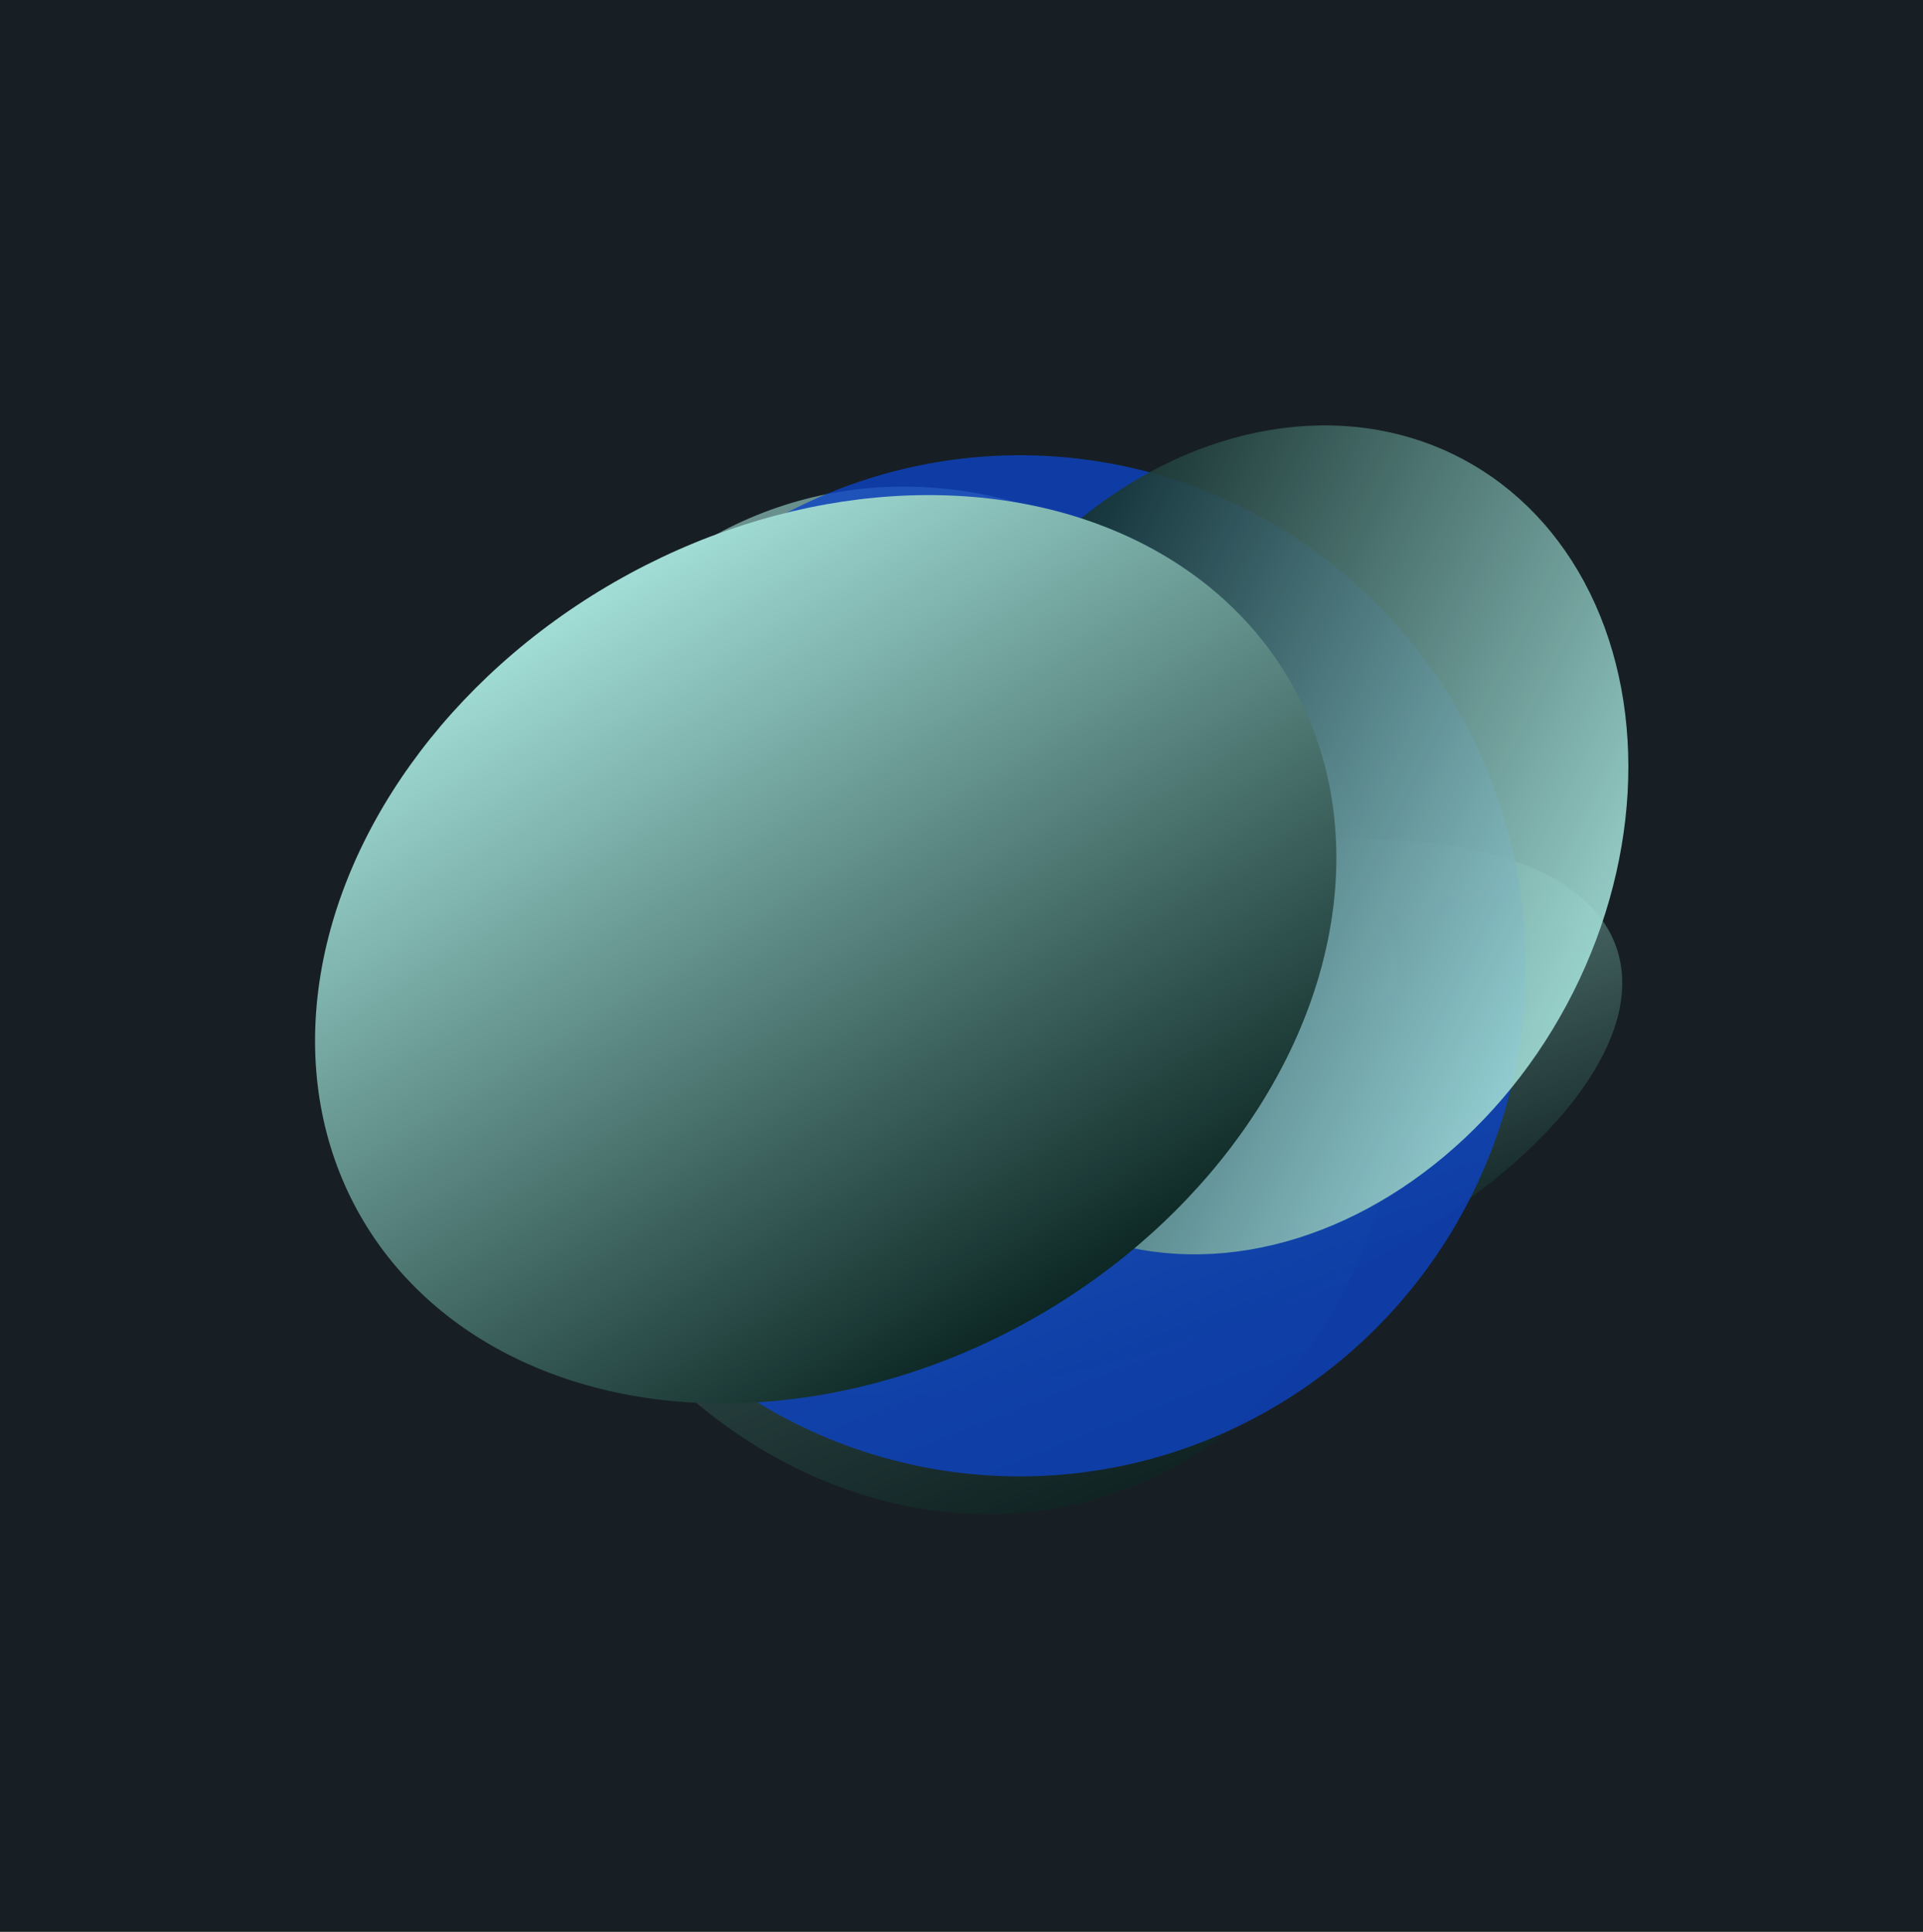 <svg width="424" height="426" viewBox="0 0 424 426" fill="none" xmlns="http://www.w3.org/2000/svg">
<g clip-path="url(#clip0_2068_1288)">
<rect width="424" height="426" fill="#171F24"/>
<g opacity="0.6" filter="url(#filter0_f_2068_1288)">
<ellipse cx="208.518" cy="220.594" rx="114.853" ry="98.793" transform="rotate(71.165 208.518 220.594)" fill="url(#paint0_linear_2068_1288)"/>
</g>
<g opacity="0.6" filter="url(#filter1_f_2068_1288)">
<ellipse cx="247.231" cy="246.274" rx="51.401" ry="115.378" transform="rotate(71.165 247.231 246.274)" fill="url(#paint1_linear_2068_1288)"/>
</g>
<g opacity="0.8" filter="url(#filter2_f_2068_1288)">
<ellipse cx="224.856" cy="212.979" rx="111.546" ry="112.584" transform="rotate(0.816 224.856 212.979)" fill="#0C43C4"/>
</g>
<g style="mix-blend-mode:color-dodge" opacity="0.9" filter="url(#filter3_f_2068_1288)">
<ellipse cx="277.717" cy="185.206" rx="76.867" ry="95.172" transform="rotate(-151.783 277.717 185.206)" fill="url(#paint2_linear_2068_1288)"/>
</g>
<g style="mix-blend-mode:color-dodge" filter="url(#filter4_f_2068_1288)">
<ellipse cx="182.06" cy="209.324" rx="93.406" ry="118.244" transform="rotate(60.119 182.06 209.324)" fill="url(#paint3_linear_2068_1288)"/>
</g>
</g>
<defs>
<filter id="filter0_f_2068_1288" x="67.903" y="67.279" width="281.228" height="306.63" filterUnits="userSpaceOnUse" color-interpolation-filters="sRGB">
<feFlood flood-opacity="0" result="BackgroundImageFix"/>
<feBlend mode="normal" in="SourceGraphic" in2="BackgroundImageFix" result="shape"/>
<feGaussianBlur stdDeviation="20" result="effect1_foregroundBlur_2068_1288"/>
</filter>
<filter id="filter1_f_2068_1288" x="96.763" y="144.999" width="300.938" height="202.549" filterUnits="userSpaceOnUse" color-interpolation-filters="sRGB">
<feFlood flood-opacity="0" result="BackgroundImageFix"/>
<feBlend mode="normal" in="SourceGraphic" in2="BackgroundImageFix" result="shape"/>
<feGaussianBlur stdDeviation="20" result="effect1_foregroundBlur_2068_1288"/>
</filter>
<filter id="filter2_f_2068_1288" x="13.31" y="0.395" width="423.092" height="425.169" filterUnits="userSpaceOnUse" color-interpolation-filters="sRGB">
<feFlood flood-opacity="0" result="BackgroundImageFix"/>
<feBlend mode="normal" in="SourceGraphic" in2="BackgroundImageFix" result="shape"/>
<feGaussianBlur stdDeviation="50" result="effect1_foregroundBlur_2068_1288"/>
</filter>
<filter id="filter3_f_2068_1288" x="156.391" y="53.784" width="242.653" height="262.844" filterUnits="userSpaceOnUse" color-interpolation-filters="sRGB">
<feFlood flood-opacity="0" result="BackgroundImageFix"/>
<feBlend mode="normal" in="SourceGraphic" in2="BackgroundImageFix" result="shape"/>
<feGaussianBlur stdDeviation="20" result="effect1_foregroundBlur_2068_1288"/>
</filter>
<filter id="filter4_f_2068_1288" x="29.441" y="69.17" width="305.237" height="280.309" filterUnits="userSpaceOnUse" color-interpolation-filters="sRGB">
<feFlood flood-opacity="0" result="BackgroundImageFix"/>
<feBlend mode="normal" in="SourceGraphic" in2="BackgroundImageFix" result="shape"/>
<feGaussianBlur stdDeviation="20" result="effect1_foregroundBlur_2068_1288"/>
</filter>
<linearGradient id="paint0_linear_2068_1288" x1="93.664" y1="313.44" x2="330.907" y2="303.252" gradientUnits="userSpaceOnUse">
<stop stop-color="#A4E0D9"/>
<stop offset="1" stop-color="#0A2421"/>
</linearGradient>
<linearGradient id="paint1_linear_2068_1288" x1="195.831" y1="354.706" x2="302.172" y2="352.956" gradientUnits="userSpaceOnUse">
<stop stop-color="#A4E0D9"/>
<stop offset="1" stop-color="#0A2421"/>
</linearGradient>
<linearGradient id="paint2_linear_2068_1288" x1="200.85" y1="274.649" x2="359.78" y2="269.907" gradientUnits="userSpaceOnUse">
<stop stop-color="#A4E0D9"/>
<stop offset="1" stop-color="#0A2421"/>
</linearGradient>
<linearGradient id="paint3_linear_2068_1288" x1="88.654" y1="320.45" x2="281.786" y2="314.814" gradientUnits="userSpaceOnUse">
<stop stop-color="#A4E0D9"/>
<stop offset="1" stop-color="#0A2421"/>
</linearGradient>
<clipPath id="clip0_2068_1288">
<rect width="424" height="426" fill="white"/>
</clipPath>
</defs>
</svg>
